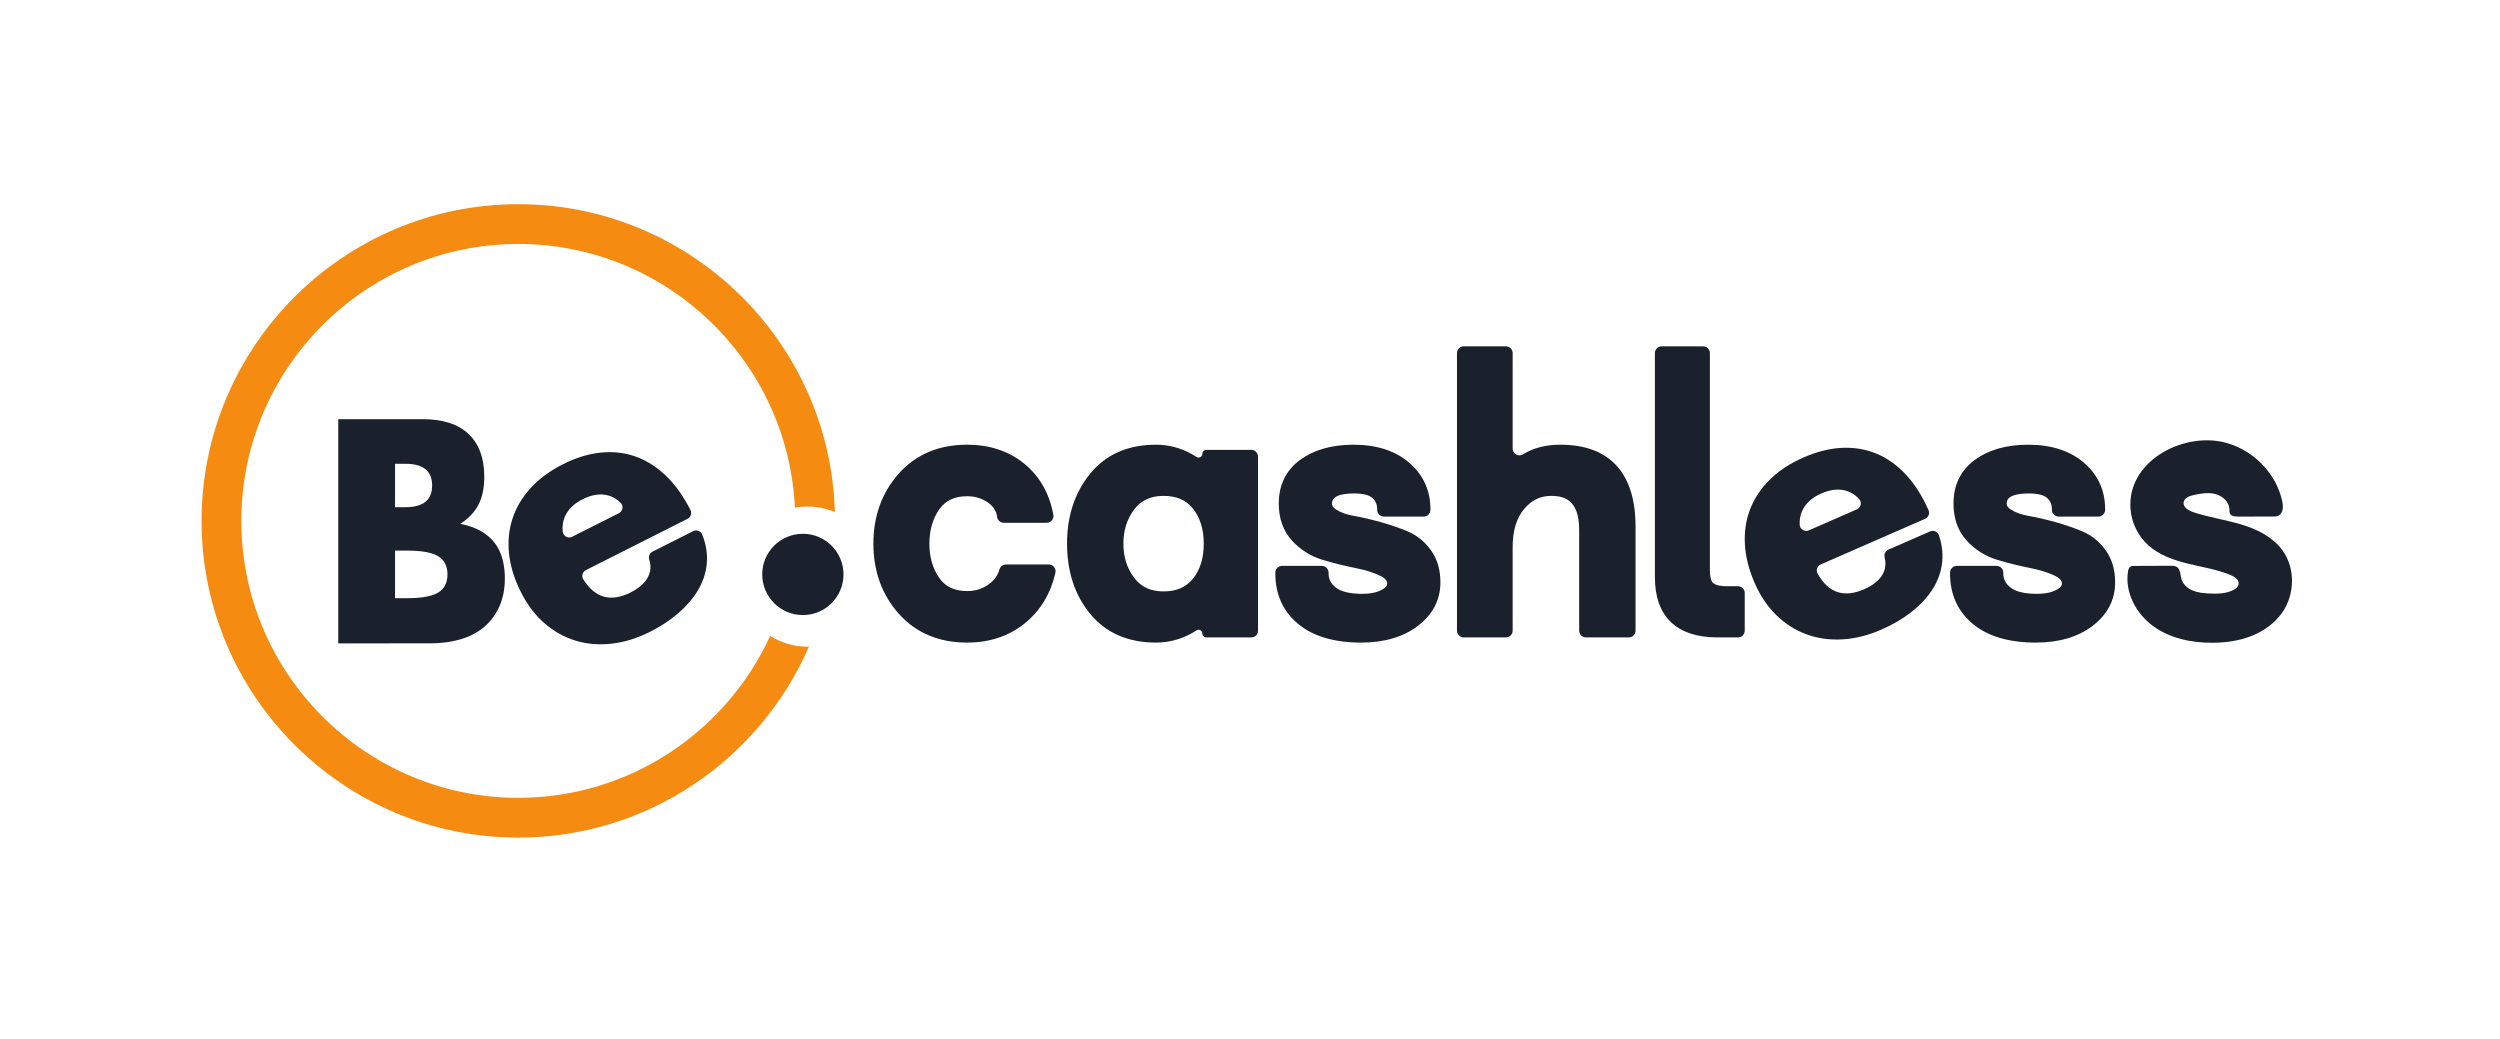 <?xml version="1.0" encoding="UTF-8" standalone="no"?>
<svg
   version="1.1"
   id="svg1"
   width="801"
   height="332.947"
   viewBox="0 0 801 332.947"
   xmlns="http://www.w3.org/2000/svg">

  <style>
    .logo-text, .logo-dot, .logo-orange { stroke: none; fill-rule: nonzero; }
    .logo-text { fill: #1a202c; }   /* texto negro para tema claro */
    .logo-dot  { fill: #1a202c; }   /* punto negro para tema claro */
    .logo-orange { fill: #f68b11; } /* aro naranja fijo */
  </style>

  <g id="g1">
    <g id="group-R5">
      <path id="path2" class="logo-text"
         d="m 1491.01,1267.16 c 9.36,4.73 11.73,17.31 4.35,24.77 -16.79,16.97 -47.47,31.15 -92.02,8.67 -42.82,-21.61 -50.3,-54.82 -47.74,-78.11 1.2,-10.86 12.92,-17.13 22.67,-12.21 z m -79.57,-137.23 c -8.23,-4.16 -11.16,-14.53 -6.26,-22.34 28.3,-45.05 66.33,-55.53 114.12,-31.42 25.7,12.97 57.49,38.53 44.79,79.16 -2.34,7.46 0.79,15.53 7.77,19.04 l 98.13,49.53 c 8.26,4.16 18.3,0.3 21.71,-8.29 39.85,-100.2 -29.01,-185.43 -125.52,-234.13 -31.13,-15.71 -62.03,-25.289 -92.72,-28.761 -30.68,-3.457 -59.72,-1.008 -87.07,7.383 -27.37,8.378 -52.26,22.32 -74.72,41.808 -22.44,19.49 -41.35,44.47 -56.73,74.94 -15.86,31.43 -25.4,62.22 -28.59,92.37 -3.2,30.12 -0.4,58.51 8.4,85.14 8.78,26.62 23.33,51.07 43.64,73.33 20.3,22.27 46.25,41.38 77.85,57.32 31.12,15.71 61.55,25.05 91.28,28.03 29.73,2.99 57.81,-0.27 84.22,-9.74 26.4,-9.49 50.79,-25.08 73.15,-46.76 22.36,-21.71 41.85,-49.02 58.46,-81.92 v 0 c 3.9,-7.74 0.8,-17.17 -6.94,-21.07 l -244.97,-123.62"
         transform="matrix(0.133,0,0,-0.133,0,332.947)" />
      <path id="path3" class="logo-text"
         d="m 951.66,1062.34 h 30.012 c 34.438,0 59.088,4.53 73.988,13.6 14.89,9.07 22.34,23.64 22.34,43.7 0,20.05 -7.45,34.61 -22.34,43.69 -14.9,9.07 -39.55,13.61 -73.988,13.61 H 951.66 Z m 0,219.17 h 25.125 c 42.815,0 64.225,17.42 64.225,52.28 0,34.86 -21.41,52.29 -64.225,52.29 H 951.66 Z m -136.812,212.01 h 203.822 c 48.38,0 85.15,-11.94 110.28,-35.81 25.13,-23.88 37.7,-58.27 37.7,-103.14 0,-27.22 -4.78,-49.78 -14.31,-67.69 -9.55,-17.9 -24.09,-33.07 -43.63,-45.48 19.54,-3.83 36.18,-9.67 49.91,-17.55 13.72,-7.88 24.89,-17.55 33.5,-29 8.61,-11.47 14.76,-24.36 18.5,-38.68 3.71,-14.33 5.59,-29.62 5.59,-45.84 0,-25.32 -4.31,-47.76 -12.92,-67.33 -8.62,-19.59 -20.71,-36.06 -36.29,-49.418 -15.61,-13.371 -34.56,-23.402 -56.89,-30.082 -22.34,-6.699 -47.46,-10.031 -75.39,-10.031 H 814.848 v 540.051"
         transform="matrix(0.133,0,0,-0.133,0,332.947)" />
      <path id="path4" class="logo-orange"
         d="M 1855.35,971.41 C 1749.93,741.48 1517.59,581.371 1248.54,581.371 c -367.876,0 -667.161,299.289 -667.161,667.159 0,367.88 299.285,667.16 667.161,667.16 357.2,0 649.71,-282.18 666.38,-635.33 9.87,1.79 20.03,2.78 30.42,2.78 23.35,0 45.59,-4.74 65.82,-13.31 -11.32,410.88 -349.06,741.64 -762.62,741.64 -420.688,0 -762.942,-342.25 -762.942,-762.94 0,-420.678 342.254,-762.94 762.942,-762.94 313.05,0 582.63,189.558 700.1,459.898 -1.1,-0.019 -2.19,-0.078 -3.3,-0.078 -33.09,0 -63.93,9.551 -89.99,26"
         transform="matrix(0.133,0,0,-0.133,0,332.947)" />
      <path id="path5" class="logo-dot"
         d="m 2031.98,1119.56 c 0,-54.07 -43.83,-97.89 -97.89,-97.89 -54.07,0 -97.89,43.82 -97.89,97.89 0,54.06 43.82,97.89 97.89,97.89 54.06,0 97.89,-43.83 97.89,-97.89"
         transform="matrix(0.133,0,0,-0.133,0,332.947)" />
      <path id="path6" class="logo-text"
         d="m 2407.44,1130.59 c -4.37,-14.84 -13.43,-26.72 -27.7,-36.31 -14.85,-9.97 -31.15,-14.82 -49.85,-14.82 -30.12,0 -51.98,10.17 -66.83,31.1 -16.01,22.56 -24.13,50.53 -24.13,83.14 0,32.62 8.12,60.6 24.13,83.15 14.85,20.92 36.71,31.09 66.83,31.09 18.64,0 34.78,-4.82 49.31,-14.74 13.25,-9.05 20.68,-20.14 22.71,-33.92 l 0.2,-1.39 c 1.19,-8.03 8.08,-13.97 16.2,-13.97 h 103.15 c 10.26,0 18,9.34 16.07,19.43 l -0.36,1.92 c -9.66,50.63 -33.33,91.54 -70.38,121.61 -36.95,29.98 -83.01,45.19 -136.9,45.19 -68.27,0 -123.71,-23.44 -164.79,-69.65 -40.54,-45.61 -61.1,-102.37 -61.1,-168.72 0,-66.35 20.56,-123.11 61.09,-168.7 41.08,-46.211 96.52,-69.648 164.8,-69.648 53.26,0 99.41,15.148 137.16,45.048 37.72,29.88 62.93,70.58 74.93,120.94 l 0.47,1.99 c 2.46,10.29 -5.34,20.17 -15.92,20.17 h -103.04 c -7.26,0 -13.66,-4.79 -15.71,-11.75 l -0.34,-1.16"
         transform="matrix(0.133,0,0,-0.133,0,332.947)" />
      <path id="path7" class="logo-text"
         d="m 2899.85,1193.7 c 0,-34.92 -8.51,-62.52 -26,-84.4 -16.51,-20.64 -39.66,-30.67 -70.78,-30.67 -30.92,0 -53.98,10.59 -70.5,32.38 -17.68,23.34 -26.28,50.38 -26.28,82.69 0,32.31 8.6,59.36 26.28,82.7 16.52,21.79 39.58,32.38 70.5,32.38 31.12,0 54.27,-10.03 70.78,-30.67 17.25,-21.57 26,-49.97 26,-84.41 z m -3.33,216.67 c 0,-7.3 -8.09,-11.75 -14.18,-7.72 -3.82,2.52 -7.81,4.93 -11.95,7.21 -26.68,14.73 -55.49,22.21 -85.62,22.21 -67.46,0 -120.83,-23.5 -158.63,-69.82 -36.9,-45.23 -55.61,-101.93 -55.61,-168.55 0,-67.19 18.72,-124.05 55.64,-169 37.79,-46.02 91.15,-69.348 158.6,-69.348 30.13,0 58.93,7.457 85.61,22.187 4.15,2.293 8.13,4.691 11.96,7.223 6.09,4.019 14.18,-0.422 14.18,-7.723 v 0 c 0,-5.098 4.13,-9.219 9.22,-9.219 h 108.51 c 9.04,0 16.37,7.321 16.37,16.36 v 419.05 c 0,9.04 -7.33,16.37 -16.37,16.37 h -108.51 c -5.09,0 -9.22,-4.13 -9.22,-9.22 v -0.01"
         transform="matrix(0.133,0,0,-0.133,0,332.947)" />
      <path id="path8" class="logo-text"
         d="m 3391.21,1223.17 c -19.74,8.3 -41.57,15.82 -64.9,22.36 -23.33,6.54 -45.05,11.57 -64.56,14.97 -16.77,2.9 -30.85,7.83 -41.88,14.63 -10.98,6.77 -10.98,12.56 -10.98,15.04 0,6.04 0,24.43 53.53,24.43 20.95,0 36.13,-3.81 43.9,-10.99 7.7,-7.15 11.29,-15.65 11.29,-26.75 v -1.61 c 0,-9.04 7.33,-16.37 16.37,-16.37 h 95.55 c 9.04,0 16.37,7.33 16.37,16.37 v 1.61 c 0,45.23 -17.37,82.99 -51.64,112.24 -33.43,28.51 -78.35,42.97 -133.5,42.97 -51.87,0 -94.87,-12.06 -127.79,-35.84 -34.74,-25.09 -52.36,-60.77 -52.36,-106.06 0,-36.1 10.68,-66.07 31.74,-89.06 20.12,-21.99 44.79,-37.56 73.31,-46.23 25.87,-7.89 52.22,-14.47 78.3,-19.58 23.88,-4.67 44.4,-11.04 60.98,-18.95 16.8,-8.02 16.8,-15.8 16.8,-19.12 0,-1.88 0,-7.63 -12.7,-14.57 -11.93,-6.54 -27.63,-9.85 -46.66,-9.85 -30.07,0 -51.76,5.12 -64.51,15.24 -11.8,9.35 -17.3,20.2 -17.3,34.13 v 1.62 c 0,9.04 -7.33,16.37 -16.36,16.37 h -95.55 c -9.04,0 -16.37,-7.33 -16.37,-16.37 v -1.62 c 0,-50.89 18.72,-92.07 55.63,-122.41 35.84,-29.481 86.69,-44.418 151.13,-44.418 55.32,0 101.08,13.386 136.01,39.808 36.46,27.59 54.95,63.05 54.95,105.4 0,30.34 -7.72,56.41 -22.95,77.49 -14.94,20.65 -33.73,35.82 -55.85,45.12"
         transform="matrix(0.133,0,0,-0.133,0,332.947)" />
      <path id="path9" class="logo-text"
         d="m 3759.05,1432.07 c -35.28,0 -65.49,-7.81 -90.45,-23.32 -10.74,-6.67 -24.62,1.43 -24.62,14.08 v 229.88 c 0,9.04 -7.33,16.36 -16.37,16.36 h -101.37 c -9.04,0 -16.37,-7.32 -16.37,-16.36 V 984.18 c 0,-9.039 7.33,-16.36 16.37,-16.36 h 101.37 c 9.04,0 16.37,7.321 16.37,16.36 v 201.21 c 0,39.22 9.33,70.15 27.75,91.91 17.92,21.19 39.14,31.48 64.86,31.48 31.51,0 67.67,-9.3 67.67,-81.81 V 984.18 c 0,-9.039 7.33,-16.36 16.37,-16.36 h 103.03 c 9.04,0 16.37,7.321 16.37,16.36 v 251.1 c 0,128.74 -62.58,196.79 -180.98,196.79"
         transform="matrix(0.133,0,0,-0.133,0,332.947)" />
      <path id="path10" class="logo-text"
         d="m 4126.93,1098.88 c -4.96,4.22 -7.81,15.44 -7.81,30.79 v 523.04 c 0,9.04 -7.32,16.36 -16.36,16.36 h -99.71 c -9.04,0 -16.36,-7.32 -16.36,-16.36 v -539.67 c 0,-95.01 52.22,-145.22 151.03,-145.22 h 49.03 c 9.03,0 16.36,7.321 16.36,16.36 v 90.56 c 0,9.04 -7.33,16.36 -16.36,16.36 h -26.57 c -19.96,0 -29.09,4.22 -33.25,7.78"
         transform="matrix(0.133,0,0,-0.133,0,332.947)" />
      <path id="path11" class="logo-text"
         d="m 5016.62,1223.17 c -19.74,8.3 -41.57,15.82 -64.9,22.36 -23.34,6.54 -45.06,11.58 -64.56,14.97 -16.78,2.9 -30.86,7.83 -41.87,14.63 -11,6.78 -11,12.56 -11,15.04 0,6.04 0,24.43 53.54,24.43 20.94,0 36.13,-3.81 43.9,-11 7.71,-7.15 11.3,-15.64 11.3,-26.74 v -1.61 c 0,-9.04 7.33,-16.37 16.37,-16.37 h 95.54 c 9.04,0 16.36,7.33 16.36,16.37 v 1.61 c 0,45.23 -17.37,82.99 -51.63,112.24 -33.43,28.51 -78.35,42.97 -133.5,42.97 -51.87,0 -94.86,-12.06 -127.79,-35.84 -34.75,-25.08 -52.36,-60.77 -52.36,-106.06 0,-36.11 10.69,-66.08 31.74,-89.06 20.11,-21.99 44.77,-37.55 73.31,-46.23 25.86,-7.89 52.2,-14.47 78.29,-19.58 23.88,-4.67 44.4,-11.04 60.99,-18.95 16.79,-8.02 16.79,-15.8 16.79,-19.12 0,-1.88 0,-7.63 -12.69,-14.57 -11.94,-6.54 -27.63,-9.85 -46.66,-9.85 -30.07,0 -51.76,5.12 -64.5,15.24 -11.82,9.35 -17.31,20.2 -17.31,34.13 v 1.62 c 0,9.04 -7.33,16.37 -16.37,16.37 h -95.54 c -9.04,0 -16.37,-7.33 -16.37,-16.37 v -1.62 c 0,-50.9 18.72,-92.08 55.63,-122.41 35.83,-29.481 86.68,-44.418 151.13,-44.418 55.32,0 101.08,13.386 136.01,39.808 36.46,27.59 54.95,63.05 54.95,105.4 0,30.34 -7.72,56.41 -22.96,77.49 -14.93,20.65 -33.72,35.82 -55.84,45.12"
         transform="matrix(0.133,0,0,-0.133,0,332.947)" />
      <path id="path12" class="logo-text"
         d="m 5498.45,1177.71 c -0.3,0.4 -0.6,0.81 -0.9,1.21 -23.68,31.67 -61.32,49.94 -99.22,61.26 -37.9,11.31 -77.4,16.86 -114.9,29.44 -11.35,3.81 -24.7,11.71 -23.06,23.58 1.46,10.65 13.96,15.36 24.47,17.67 17.22,3.78 35.28,6.81 52.32,2.26 17.03,-4.55 32.71,-18.7 33.54,-36.31 0.17,-3.62 -0.24,-7.44 1.35,-10.7 3.08,-6.33 11.59,-7.2 18.63,-7.2 27.94,0.01 55.87,0.02 83.81,0.02 5.05,0 10.34,0.06 14.82,2.4 11.14,5.8 11.39,21.56 8.82,33.86 -14.75,70.28 -74.28,128.52 -144.48,143.61 -99.58,21.4 -230.16,-48.38 -221.16,-162.1 2.62,-33.2 18.47,-65.18 43.3,-87.38 26.35,-23.56 61.02,-35.48 95.36,-43.87 34.35,-8.39 69.63,-13.92 102.36,-27.31 9.99,-4.08 21.41,-12.04 19.34,-22.64 -1.2,-6.08 -6.66,-10.35 -12.16,-13.23 -18.05,-9.44 -39.39,-9.69 -59.73,-8.59 -13.24,0.72 -26.71,1.98 -38.92,7.14 -12.22,5.15 -23.17,14.81 -26.85,27.54 -2.98,10.28 -2.05,23.36 -11.05,29.15 -4.36,2.81 -9.88,2.88 -15.07,2.86 -29.08,-0.12 -58.17,-0.23 -87.25,-0.35 -3.29,-0.01 -6.77,-0.08 -9.55,-1.83 -3.96,-2.5 -5.28,-7.58 -5.98,-12.21 -7.6,-49.82 19.56,-100.79 60.21,-130.58 40.64,-29.801 92.6,-40.738 142.99,-40.519 31.75,0.129 63.76,4.468 93.34,16 29.58,11.539 56.67,30.589 74.95,56.549 30.78,43.72 32.07,107.06 0.67,150.27"
         transform="matrix(0.133,0,0,-0.133,0,332.947)" />
      <path id="path13" class="logo-text"
         d="m 4473.25,1276.32 c 9.61,4.21 12.67,16.65 5.71,24.51 -15.84,17.88 -45.71,33.74 -91.46,13.74 -43.98,-19.23 -53.29,-51.99 -52.01,-75.41 0.6,-10.91 11.97,-17.83 21.98,-13.45 z m -87.08,-132.73 c -8.45,-3.69 -11.95,-13.9 -7.49,-21.96 25.8,-46.58 63.22,-59.15 112.29,-37.7 26.4,11.54 59.57,35.32 49.12,76.62 -1.92,7.58 1.65,15.47 8.82,18.6 l 100.78,44.06 c 8.48,3.71 18.3,-0.71 21.24,-9.48 34.28,-102.31 -39.23,-183.67 -138.35,-227 -31.96,-13.98 -63.36,-21.839 -94.22,-23.609 -30.85,-1.769 -59.73,2.277 -86.59,12.18 -26.88,9.879 -50.99,25.179 -72.35,45.899 -21.35,20.71 -38.86,46.71 -52.54,78 -14.12,32.28 -21.95,63.57 -23.47,93.87 -1.53,30.28 2.83,58.48 13.09,84.6 10.25,26.12 26.14,49.75 47.65,70.87 21.51,21.13 48.5,38.78 80.95,52.97 31.96,13.97 62.88,21.63 92.75,22.97 29.87,1.34 57.75,-3.46 83.61,-14.39 25.86,-10.93 49.36,-27.86 70.51,-50.76 21.14,-22.91 39.11,-51.28 53.89,-85.08 v 0 c 3.47,-7.94 -0.16,-17.19 -8.1,-20.66 l -251.59,-110"
         transform="matrix(0.133,0,0,-0.133,0,332.947)" />
    </g>
  </g>
</svg>